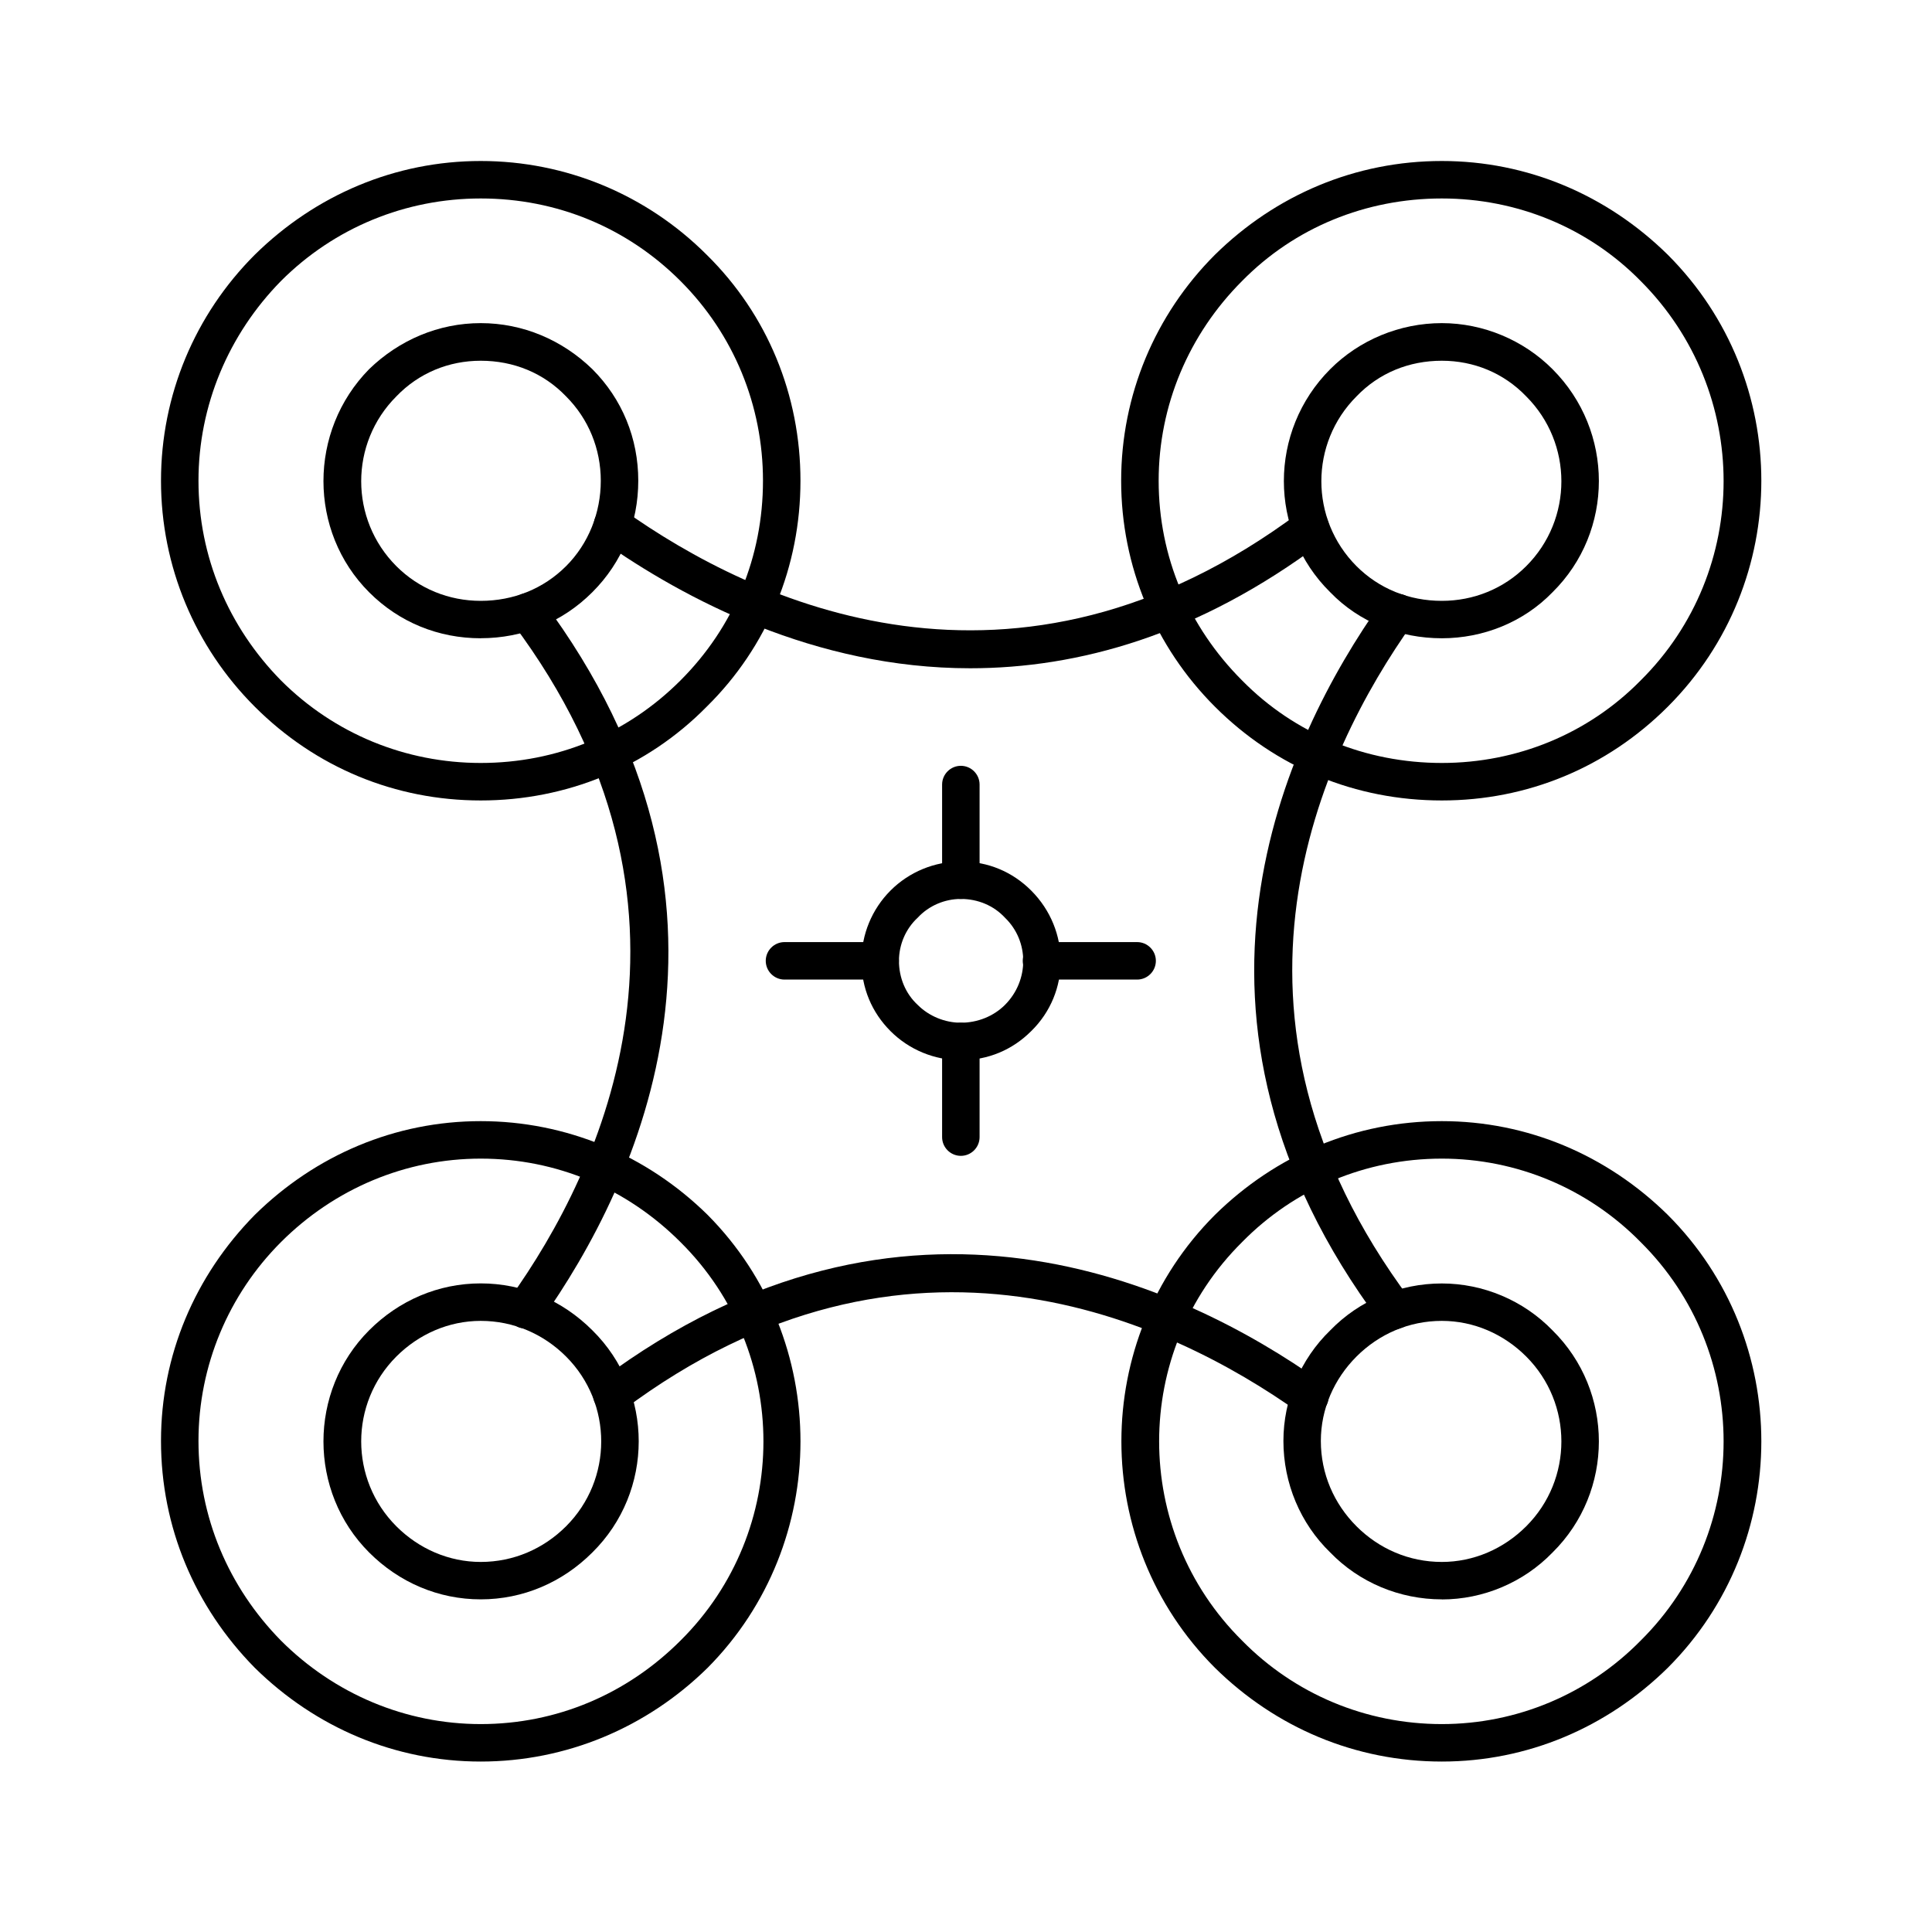 <svg width="120" height="120" viewBox="0 0 120 120" fill="none" xmlns="http://www.w3.org/2000/svg">
<path fill-rule="evenodd" clip-rule="evenodd" d="M60.262 41.507C50.594 41.507 42.5 37.199 37.371 33.586C36.848 33.179 36.73 32.48 37.078 31.957C37.484 31.433 38.184 31.316 38.707 31.664C46.801 37.429 62.992 45.059 80.699 31.839C81.222 31.433 81.922 31.546 82.328 32.074C82.675 32.539 82.621 33.297 82.094 33.703C74.406 39.468 66.948 41.507 60.254 41.507L60.262 41.507Z" fill="black"/>
<path fill-rule="evenodd" clip-rule="evenodd" d="M81.344 87.925C81.11 87.925 80.879 87.867 80.704 87.75C72.61 81.984 56.359 74.355 38.712 87.574C38.188 87.98 37.489 87.867 37.083 87.34C36.676 86.816 36.79 86.117 37.317 85.711C56.188 71.617 73.426 79.711 82.047 85.828C82.57 86.175 82.688 86.933 82.281 87.457C82.106 87.75 81.699 87.921 81.348 87.921L81.344 87.925Z" fill="black"/>
<path fill-rule="evenodd" clip-rule="evenodd" d="M86.645 82.565C86.298 82.565 85.946 82.39 85.712 82.101C71.618 63.23 79.712 45.992 85.829 37.371C86.177 36.847 86.934 36.73 87.458 37.078C87.981 37.484 88.098 38.183 87.751 38.706C81.985 46.8 74.356 62.992 87.575 80.698C87.981 81.222 87.868 81.921 87.341 82.327C87.165 82.445 86.876 82.562 86.641 82.562L86.645 82.565Z" fill="black"/>
<path fill-rule="evenodd" clip-rule="evenodd" d="M32.598 82.507C32.364 82.507 32.133 82.449 31.957 82.273C31.434 81.925 31.317 81.168 31.665 80.644C37.43 72.605 45.059 56.359 31.84 38.71C31.434 38.187 31.547 37.487 32.075 37.081C32.598 36.675 33.297 36.788 33.704 37.316C47.798 56.187 39.704 73.425 33.586 82.046C33.352 82.339 33.004 82.51 32.598 82.51V82.507Z" fill="black"/>
<path fill-rule="evenodd" clip-rule="evenodd" d="M89.555 49.718C84.196 49.718 79.246 47.679 75.461 43.894C71.735 40.168 69.637 35.16 69.637 29.859C69.637 24.558 71.735 19.55 75.461 15.824C79.246 12.098 84.196 10 89.555 10C94.856 10 99.805 12.098 103.59 15.824C111.336 23.57 111.336 36.148 103.59 43.894C99.805 47.679 94.856 49.718 89.555 49.718ZM89.555 12.327C84.836 12.327 80.411 14.132 77.149 17.452C73.829 20.773 71.966 25.198 71.966 29.858C71.966 34.577 73.829 38.944 77.149 42.264C80.411 45.585 84.837 47.389 89.555 47.389C94.215 47.389 98.641 45.585 101.903 42.264C108.774 35.452 108.774 24.326 101.903 17.452C98.641 14.132 94.216 12.327 89.555 12.327Z" fill="black"/>
<path fill-rule="evenodd" clip-rule="evenodd" d="M89.555 39.644C86.934 39.644 84.43 38.656 82.626 36.789C78.782 33.004 78.782 26.773 82.626 22.926C84.43 21.121 86.934 20.07 89.555 20.07C92.118 20.07 94.622 21.117 96.426 22.926C100.27 26.77 100.27 33 96.426 36.789C94.622 38.652 92.118 39.644 89.555 39.644ZM89.555 22.406C87.516 22.406 85.653 23.164 84.254 24.621C81.344 27.531 81.344 32.25 84.254 35.164C85.653 36.563 87.516 37.32 89.555 37.32C91.536 37.32 93.399 36.563 94.797 35.164C97.708 32.254 97.708 27.535 94.797 24.621C93.399 23.164 91.536 22.406 89.555 22.406Z" fill="black"/>
<path fill-rule="evenodd" clip-rule="evenodd" d="M29.859 109.413C24.558 109.413 19.609 107.316 15.824 103.589C12.098 99.804 10 94.855 10 89.495C10 84.194 12.098 79.245 15.824 75.46C19.609 71.734 24.559 69.636 29.859 69.636C35.16 69.636 40.168 71.734 43.953 75.46C51.641 83.206 51.641 95.843 43.953 103.589C40.168 107.316 35.16 109.413 29.859 109.413ZM29.859 71.964C25.199 71.964 20.773 73.828 17.453 77.148C14.191 80.41 12.328 84.835 12.328 89.496C12.328 94.215 14.191 98.582 17.453 101.902C20.773 105.222 25.199 107.086 29.859 107.086C34.578 107.086 38.945 105.222 42.265 101.902C49.136 95.09 49.136 83.964 42.265 77.148C38.945 73.828 34.578 71.964 29.859 71.964Z" fill="black"/>
<path fill-rule="evenodd" clip-rule="evenodd" d="M29.859 99.339C27.238 99.339 24.793 98.293 22.93 96.429C19.144 92.644 19.144 86.413 22.93 82.624C24.793 80.761 27.238 79.714 29.859 79.714C32.48 79.714 34.926 80.761 36.789 82.624C40.633 86.409 40.633 92.64 36.789 96.429C34.926 98.293 32.48 99.339 29.859 99.339ZM29.859 82.042C27.879 82.042 26.015 82.859 24.617 84.257C21.707 87.167 21.707 91.886 24.617 94.8C26.015 96.199 27.879 97.015 29.859 97.015C31.898 97.015 33.761 96.199 35.16 94.8C38.07 91.89 38.07 87.171 35.16 84.257C33.762 82.859 31.898 82.042 29.859 82.042Z" fill="black"/>
<path fill-rule="evenodd" clip-rule="evenodd" d="M29.859 49.718C24.558 49.718 19.609 47.679 15.824 43.894C12.098 40.168 10 35.16 10 29.859C10 24.558 12.098 19.55 15.824 15.824C19.609 12.098 24.559 10 29.859 10C35.16 10 40.168 12.098 43.894 15.824C47.679 19.551 49.718 24.559 49.718 29.859C49.718 35.16 47.679 40.168 43.894 43.894C40.168 47.679 35.16 49.718 29.859 49.718ZM29.859 12.327C25.199 12.327 20.773 14.132 17.453 17.452C14.191 20.773 12.328 25.198 12.328 29.858C12.328 34.577 14.191 38.944 17.453 42.264C20.773 45.585 25.199 47.389 29.859 47.389C34.578 47.389 38.945 45.585 42.265 42.264C45.586 38.944 47.39 34.577 47.39 29.858C47.39 25.198 45.586 20.773 42.265 17.452C38.945 14.132 34.578 12.327 29.859 12.327Z" fill="black"/>
<path fill-rule="evenodd" clip-rule="evenodd" d="M29.859 39.644C27.238 39.644 24.793 38.656 22.93 36.789C19.144 33.004 19.144 26.773 22.93 22.926C24.793 21.121 27.238 20.07 29.859 20.07C32.48 20.07 34.926 21.117 36.789 22.926C38.652 24.789 39.644 27.235 39.644 29.856C39.644 32.477 38.656 34.922 36.789 36.785C34.926 38.649 32.48 39.641 29.859 39.641V39.644ZM29.859 22.406C27.879 22.406 26.015 23.164 24.617 24.621C21.707 27.531 21.707 32.25 24.617 35.164C26.015 36.563 27.879 37.32 29.859 37.32C31.898 37.32 33.761 36.563 35.16 35.164C36.558 33.766 37.316 31.844 37.316 29.863C37.316 27.883 36.558 26.02 35.16 24.621C33.762 23.164 31.898 22.406 29.859 22.406Z" fill="black"/>
<path fill-rule="evenodd" clip-rule="evenodd" d="M89.555 109.413C84.196 109.413 79.246 107.316 75.461 103.589C67.715 95.843 67.715 83.206 75.461 75.46C79.246 71.734 84.196 69.636 89.555 69.636C94.856 69.636 99.805 71.734 103.59 75.46C111.336 83.206 111.336 95.843 103.59 103.589C99.805 107.316 94.856 109.413 89.555 109.413ZM89.555 71.964C84.836 71.964 80.411 73.828 77.149 77.148C70.278 83.96 70.278 95.086 77.149 101.902C80.411 105.222 84.837 107.086 89.555 107.086C94.215 107.086 98.641 105.222 101.903 101.902C108.774 95.09 108.774 83.964 101.903 77.148C98.641 73.828 94.216 71.964 89.555 71.964Z" fill="black"/>
<path fill-rule="evenodd" clip-rule="evenodd" d="M89.555 99.339C86.934 99.339 84.43 98.293 82.626 96.429C80.762 94.624 79.715 92.121 79.715 89.499C79.715 86.937 80.762 84.433 82.626 82.628C84.43 80.765 86.934 79.718 89.555 79.718C92.118 79.718 94.622 80.765 96.426 82.628C100.27 86.414 100.27 92.644 96.426 96.433C94.622 98.297 92.118 99.344 89.555 99.344V99.339ZM89.555 82.042C87.516 82.042 85.653 82.859 84.254 84.257C82.856 85.656 82.04 87.519 82.04 89.499C82.04 91.538 82.856 93.402 84.254 94.8C85.653 96.199 87.516 97.015 89.555 97.015C91.536 97.015 93.399 96.199 94.797 94.8C97.708 91.89 97.708 87.171 94.797 84.257C93.399 82.859 91.536 82.042 89.555 82.042Z" fill="black"/>
<path fill-rule="evenodd" clip-rule="evenodd" d="M59.68 65.851C58.051 65.851 56.477 65.211 55.313 64.047C54.149 62.883 53.508 61.367 53.508 59.679C53.508 58.051 54.149 56.476 55.313 55.312C56.477 54.148 58.051 53.508 59.68 53.508C61.368 53.508 62.883 54.148 64.047 55.312C66.493 57.758 66.493 61.66 64.047 64.047C62.883 65.211 61.368 65.851 59.68 65.851ZM59.68 55.835C58.692 55.835 57.7 56.242 57.001 56.999C56.243 57.699 55.836 58.687 55.836 59.679C55.836 60.726 56.243 61.718 57.001 62.417C57.7 63.117 58.688 63.523 59.68 63.523C60.727 63.523 61.719 63.117 62.419 62.417C63.934 60.902 63.934 58.457 62.419 56.999C61.719 56.242 60.731 55.835 59.68 55.835Z" fill="black"/>
<path fill-rule="evenodd" clip-rule="evenodd" d="M59.68 71.792C59.04 71.792 58.516 71.269 58.516 70.628V64.687C58.516 64.046 59.04 63.523 59.68 63.523C60.321 63.523 60.844 64.046 60.844 64.687V70.628C60.844 71.269 60.321 71.792 59.68 71.792Z" fill="black"/>
<path fill-rule="evenodd" clip-rule="evenodd" d="M59.68 55.835C59.04 55.835 58.516 55.312 58.516 54.671V48.73C58.516 48.089 59.04 47.566 59.68 47.566C60.321 47.566 60.844 48.089 60.844 48.73V54.671C60.844 55.312 60.321 55.835 59.68 55.835Z" fill="black"/>
<path fill-rule="evenodd" clip-rule="evenodd" d="M54.668 60.843H48.727C48.086 60.843 47.562 60.32 47.562 59.679C47.562 59.039 48.086 58.515 48.727 58.515H54.668C55.309 58.515 55.832 59.039 55.832 59.679C55.832 60.32 55.309 60.843 54.668 60.843Z" fill="black"/>
<path fill-rule="evenodd" clip-rule="evenodd" d="M70.629 60.843H64.688C64.047 60.843 63.524 60.32 63.524 59.679C63.524 59.039 64.047 58.515 64.688 58.515H70.629C71.27 58.515 71.793 59.039 71.793 59.679C71.793 60.32 71.27 60.843 70.629 60.843Z" fill="black"/>
</svg>
